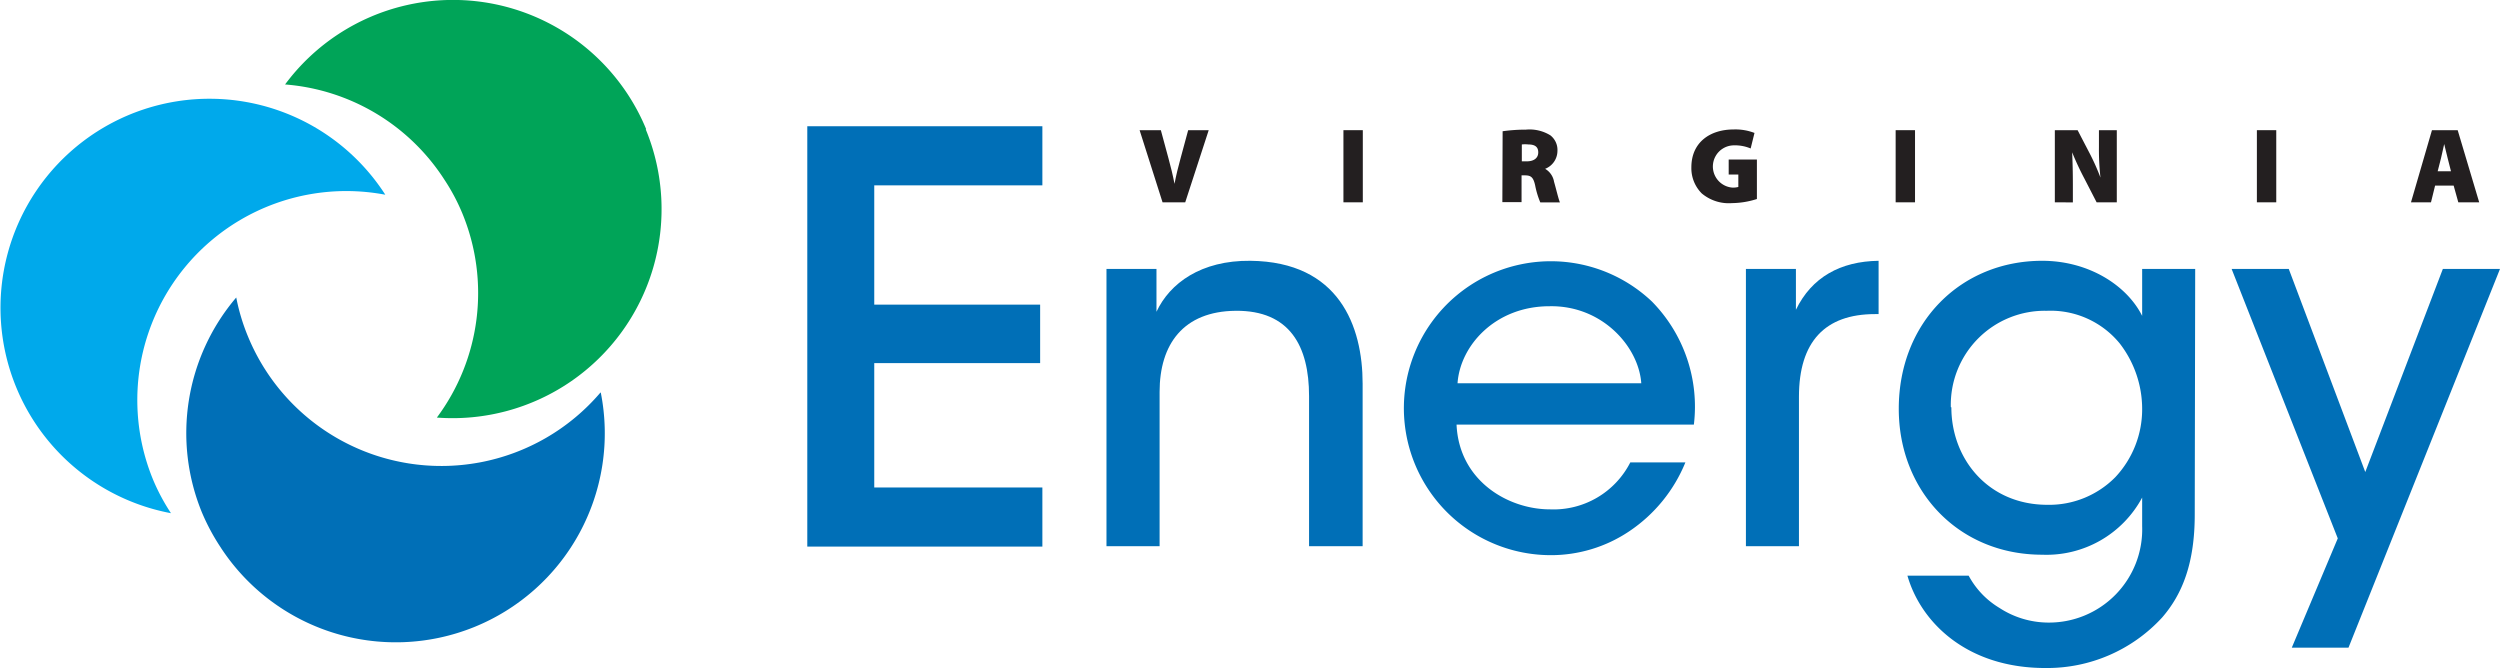 <svg id="Layer_1" data-name="Layer 1" xmlns="http://www.w3.org/2000/svg" xmlns:xlink="http://www.w3.org/1999/xlink" viewBox="0 0 280.01 74.82"><defs><style>.cls-1{fill:none;}.cls-2{clip-path:url(#clip-path);}.cls-3{fill:#00a9eb;}.cls-4{fill:#006fb7;}.cls-5{fill:#00a458;}.cls-6{fill:#231f20;}</style><clipPath id="clip-path" transform="translate(-37.07 -29.82)"><rect class="cls-1" width="360" height="144"/></clipPath></defs><title>Energy Logo 3 colors_processSVG</title><g class="cls-2"><path class="cls-3" d="M80.17,51.62A23.41,23.41,0,0,0,54.22,83.56a22.88,22.88,0,0,0,2,3.74,23.41,23.41,0,1,1,24-35.68" transform="translate(-37.07 -29.82)"/><path class="cls-4" d="M104.36,73.79A23.41,23.41,0,0,1,61.7,91a23.79,23.79,0,0,1-2-3.75,23.42,23.42,0,0,1,3.83-24.11,22.68,22.68,0,0,0,1.32,4.38,23.42,23.42,0,0,0,39.47,6.27" transform="translate(-37.07 -29.82)"/><path class="cls-5" d="M109.4,44.32A23.41,23.41,0,0,1,86,76.59a23.36,23.36,0,0,0,2.85-22.88,22.32,22.32,0,0,0-2-3.76A23.39,23.39,0,0,0,69,39.28a23.41,23.41,0,0,1,40.44,5" transform="translate(-37.07 -29.82)"/><polygon class="cls-4" points="90.42 14.14 116.75 14.14 116.75 20.76 97.92 20.76 97.92 34.12 116.5 34.12 116.5 40.67 97.92 40.67 97.92 54.6 116.75 54.6 116.75 61.22 90.42 61.22 90.42 14.14"/><path class="cls-4" d="M161,59.94h5.6v4.8c1.49-3.2,5-5.77,10.52-5.71,9.94.11,12.57,7.32,12.57,13.77V91h-6V74.18c0-5.61-2.17-9.61-8.23-9.55-5.83.06-8.51,3.72-8.51,9.09V91H161Z" transform="translate(-37.07 -29.82)"/><path class="cls-4" d="M200.21,77.38c.28,6.29,5.77,9.49,10.46,9.49a9.64,9.64,0,0,0,9-5.26h6.17a17,17,0,0,1-6.28,7.71A15.72,15.72,0,0,1,210.67,92,16.46,16.46,0,1,1,222.1,63.6a16.79,16.79,0,0,1,4.69,13.78Zm20.69-4.63c-.29-4.12-4.4-8.75-10.29-8.63-6.06,0-10,4.4-10.29,8.63Z" transform="translate(-37.07 -29.82)"/><path class="cls-4" d="M232.62,59.94h5.6v4.58c1.77-3.66,5-5.43,9.26-5.49V65h-.4c-5.6,0-8.52,3.09-8.52,9.26V91h-5.94Z" transform="translate(-37.07 -29.82)"/><path class="cls-4" d="M282.89,87.44c0,5.43-1.37,8.91-3.65,11.54a17.48,17.48,0,0,1-13.09,5.66c-8.81,0-13.95-5.14-15.44-10.34h6.86A9.4,9.4,0,0,0,261,97.9a10.08,10.08,0,0,0,5.38,1.65A10.44,10.44,0,0,0,277,88.75v-3.2a12.16,12.16,0,0,1-11.2,6.4c-9.32,0-16.06-7.08-16.06-16.34,0-9.72,7-16.58,16.06-16.58,5.2,0,9.48,2.74,11.2,6.17V59.94h5.94Zm-27.26-12c0,5.83,4.17,10.92,10.75,10.92A10.41,10.41,0,0,0,274,83.26a11.11,11.11,0,0,0,3-7.6,12,12,0,0,0-2.51-7.37,10,10,0,0,0-8.17-3.66,10.53,10.53,0,0,0-10.75,10.8Z" transform="translate(-37.07 -29.82)"/><polygon class="cls-4" points="261.84 60.3 249.95 30.12 256.35 30.12 264.92 52.87 273.61 30.12 280.01 30.12 263.04 72.54 256.69 72.54 261.84 60.3"/><path class="cls-6" d="M167.28,52.48l-2.57-8.08h2.38l.86,3.18c.25.91.47,1.8.67,2.83h0c.19-1,.42-1.92.66-2.79l.87-3.22h2.3l-2.63,8.08Z" transform="translate(-37.07 -29.82)"/><rect class="cls-6" x="150.47" y="14.58" width="2.17" height="8.08"/><path class="cls-6" d="M205.37,44.52a18.49,18.49,0,0,1,2.61-.18,4.43,4.43,0,0,1,2.74.64,2.08,2.08,0,0,1,.79,1.75,2.17,2.17,0,0,1-1.38,2v0a2.06,2.06,0,0,1,1,1.45c.24.83.51,2,.66,2.31h-2.2a9.52,9.52,0,0,1-.57-1.87c-.21-1-.51-1.16-1.19-1.16h-.34v3h-2.15Zm2.15,3.37h.56c.82,0,1.28-.39,1.28-1S209,46,208.25,46a3.16,3.16,0,0,0-.73,0Z" transform="translate(-37.07 -29.82)"/><path class="cls-6" d="M233.85,52.11a9.45,9.45,0,0,1-2.79.46,4.71,4.71,0,0,1-3.39-1.09,4,4,0,0,1-1.16-2.92c0-2.82,2.12-4.24,4.73-4.24a5.92,5.92,0,0,1,2.34.39l-.43,1.74a4.52,4.52,0,0,0-1.92-.35,2.37,2.37,0,0,0-.15,4.73,2.25,2.25,0,0,0,.69-.07V49.37h-1.08V47.69h3.16Z" transform="translate(-37.07 -29.82)"/><rect class="cls-6" x="212.32" y="14.58" width="2.17" height="8.08"/><path class="cls-6" d="M267.22,52.48V44.4h2.55l1.29,2.48a25.42,25.42,0,0,1,1.27,2.83h0a28.06,28.06,0,0,1-.17-3.39V44.4h2v8.08H271.9l-1.38-2.68a31.66,31.66,0,0,1-1.36-2.92h0c.05,1.09.08,2.31.08,3.61v2Z" transform="translate(-37.07 -29.82)"/><rect class="cls-6" x="252.78" y="14.58" width="2.17" height="8.08"/><path class="cls-6" d="M309.81,50.61l-.46,1.87h-2.24l2.35-8.08h2.88l2.41,8.08h-2.34l-.52-1.87ZM311.59,49l-.37-1.45c-.12-.46-.27-1.12-.39-1.6h0c-.12.48-.24,1.14-.36,1.6L310.1,49Z" transform="translate(-37.07 -29.82)"/></g></svg>